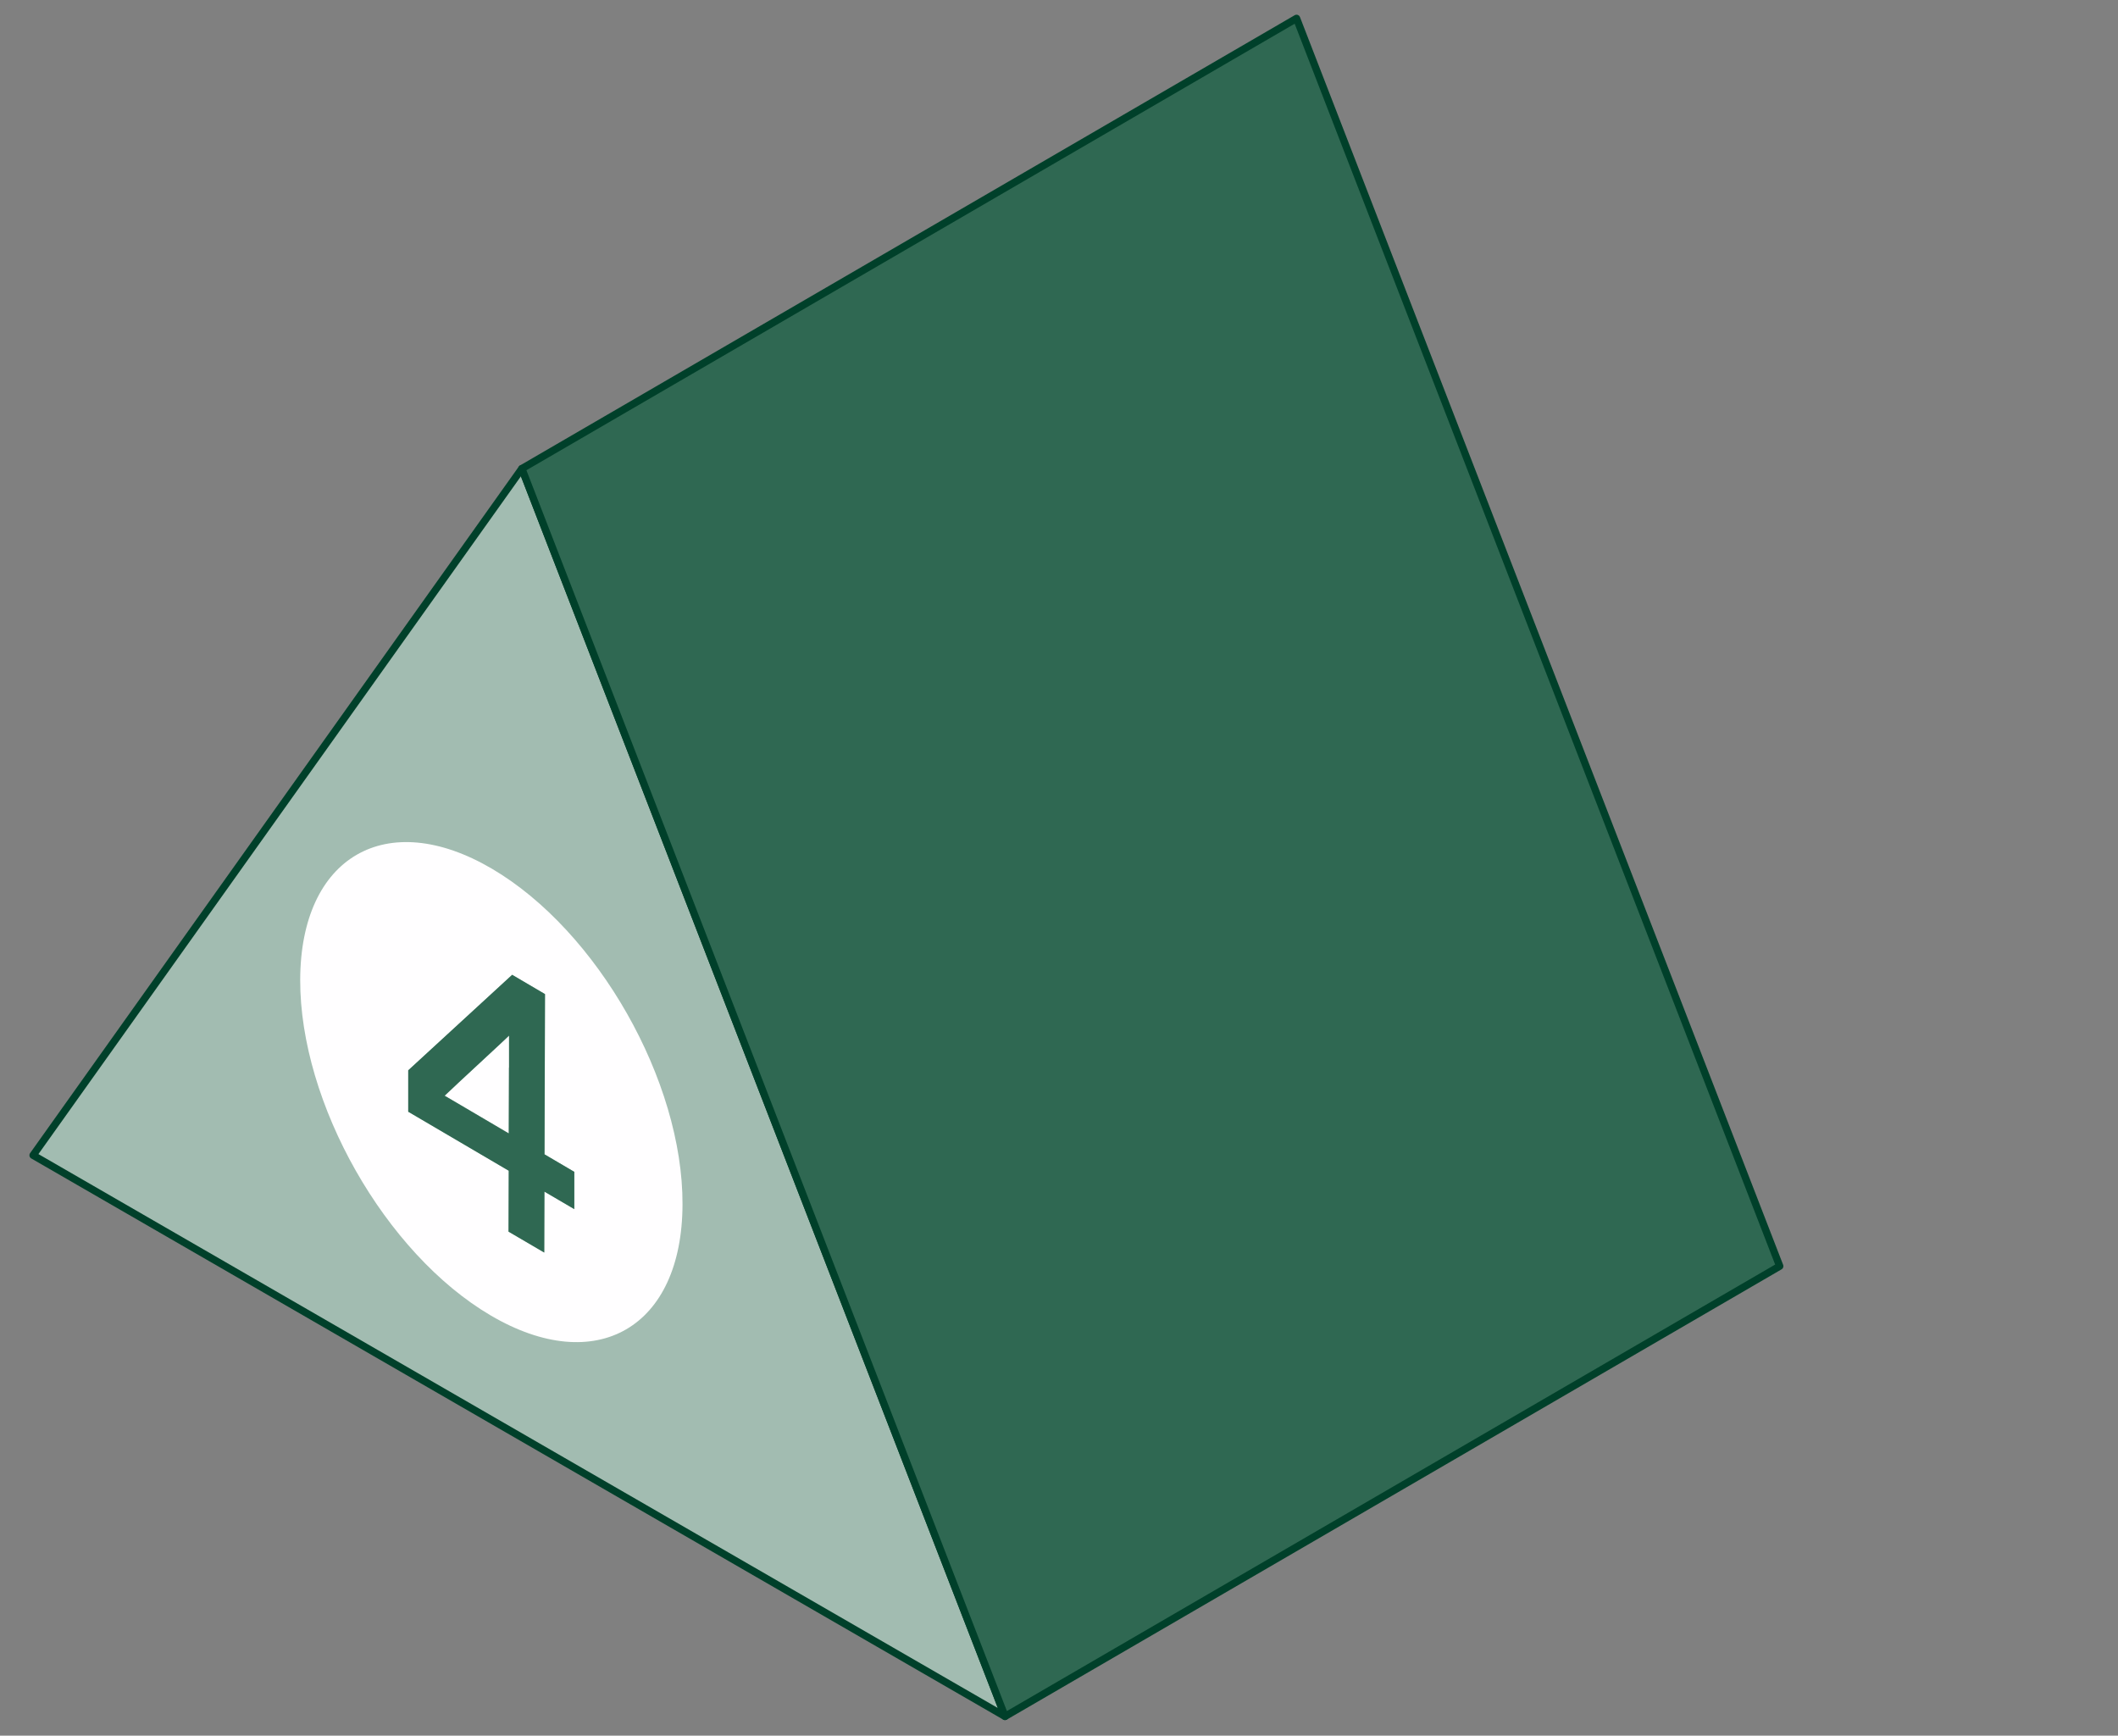 <?xml version="1.0" encoding="UTF-8"?>
<svg width="144px" height="118px" viewBox="0 0 144 118" version="1.1" xmlns="http://www.w3.org/2000/svg" xmlns:xlink="http://www.w3.org/1999/xlink">
    <rect x="0" y="0" width="144" height="118" fill="#808080" stroke="none"/>
    <title>Group</title>
    <g id="Page-1" stroke="none" stroke-width="1" fill="none" fill-rule="evenodd">
        <g id="Group">
            <rect id="Rectangle" x="0" y="0" width="144" height="118"></rect>
            <g id="step" transform="translate(-122, 1)" fill-rule="nonzero">
                <polygon id="Path" stroke="#00402A" stroke-width="0.5" fill="#A2BCB1" stroke-linejoin="round" points="157.48 30.86 190.33 115.69 124.25 77.54"></polygon>
                <polygon id="Path" stroke="#00402A" stroke-width="0.5" fill="#2F6852" stroke-linejoin="round" points="157.48 30.86 210.15 0.25 243 85.08 190.33 115.69"></polygon>
                <path d="M153.123,72.656 L155.497,70.453 C155.784,70.188 156.159,69.834 156.62,69.406 L156.62,71.589 L156.6,76.056 L153.678,74.336 L152.24,73.493 C152.615,73.139 152.909,72.867 153.13,72.656 L153.123,72.656 Z" id="Path" fill="#FFFEFF"></path>
                <path d="M155.45,58.063 C162.625,62.279 168.43,72.486 168.403,80.877 C168.383,89.262 162.539,92.648 155.363,88.432 C148.188,84.216 142.39,74.003 142.41,65.618 C142.43,57.234 148.275,53.847 155.45,58.063 Z M161.041,81.204 L161.041,78.667 L159.021,77.477 L159.055,66.584 L156.821,65.271 L149.766,71.765 L149.766,74.581 L156.594,78.593 L156.58,82.734 L159.008,84.155 L159.021,80.014 L161.047,81.204" id="Shape" fill="#FFFEFF"></path>
                <path d="M159.021,77.478 L161.047,78.668 L161.047,81.204 L159.014,80.014 L159.001,84.155 L156.573,82.734 L156.587,78.593 L149.752,74.581 L149.752,71.766 L156.821,65.272 L159.054,66.584 L159.021,77.478 Z M156.607,71.589 L156.607,69.406 C156.152,69.841 155.778,70.188 155.49,70.453 L153.116,72.656 C152.895,72.86 152.601,73.139 152.227,73.493 L153.664,74.336 L156.587,76.056 L156.6,71.589" id="Shape" fill="#2F6852"></path>
            </g>
        </g>
    </g>
</svg>